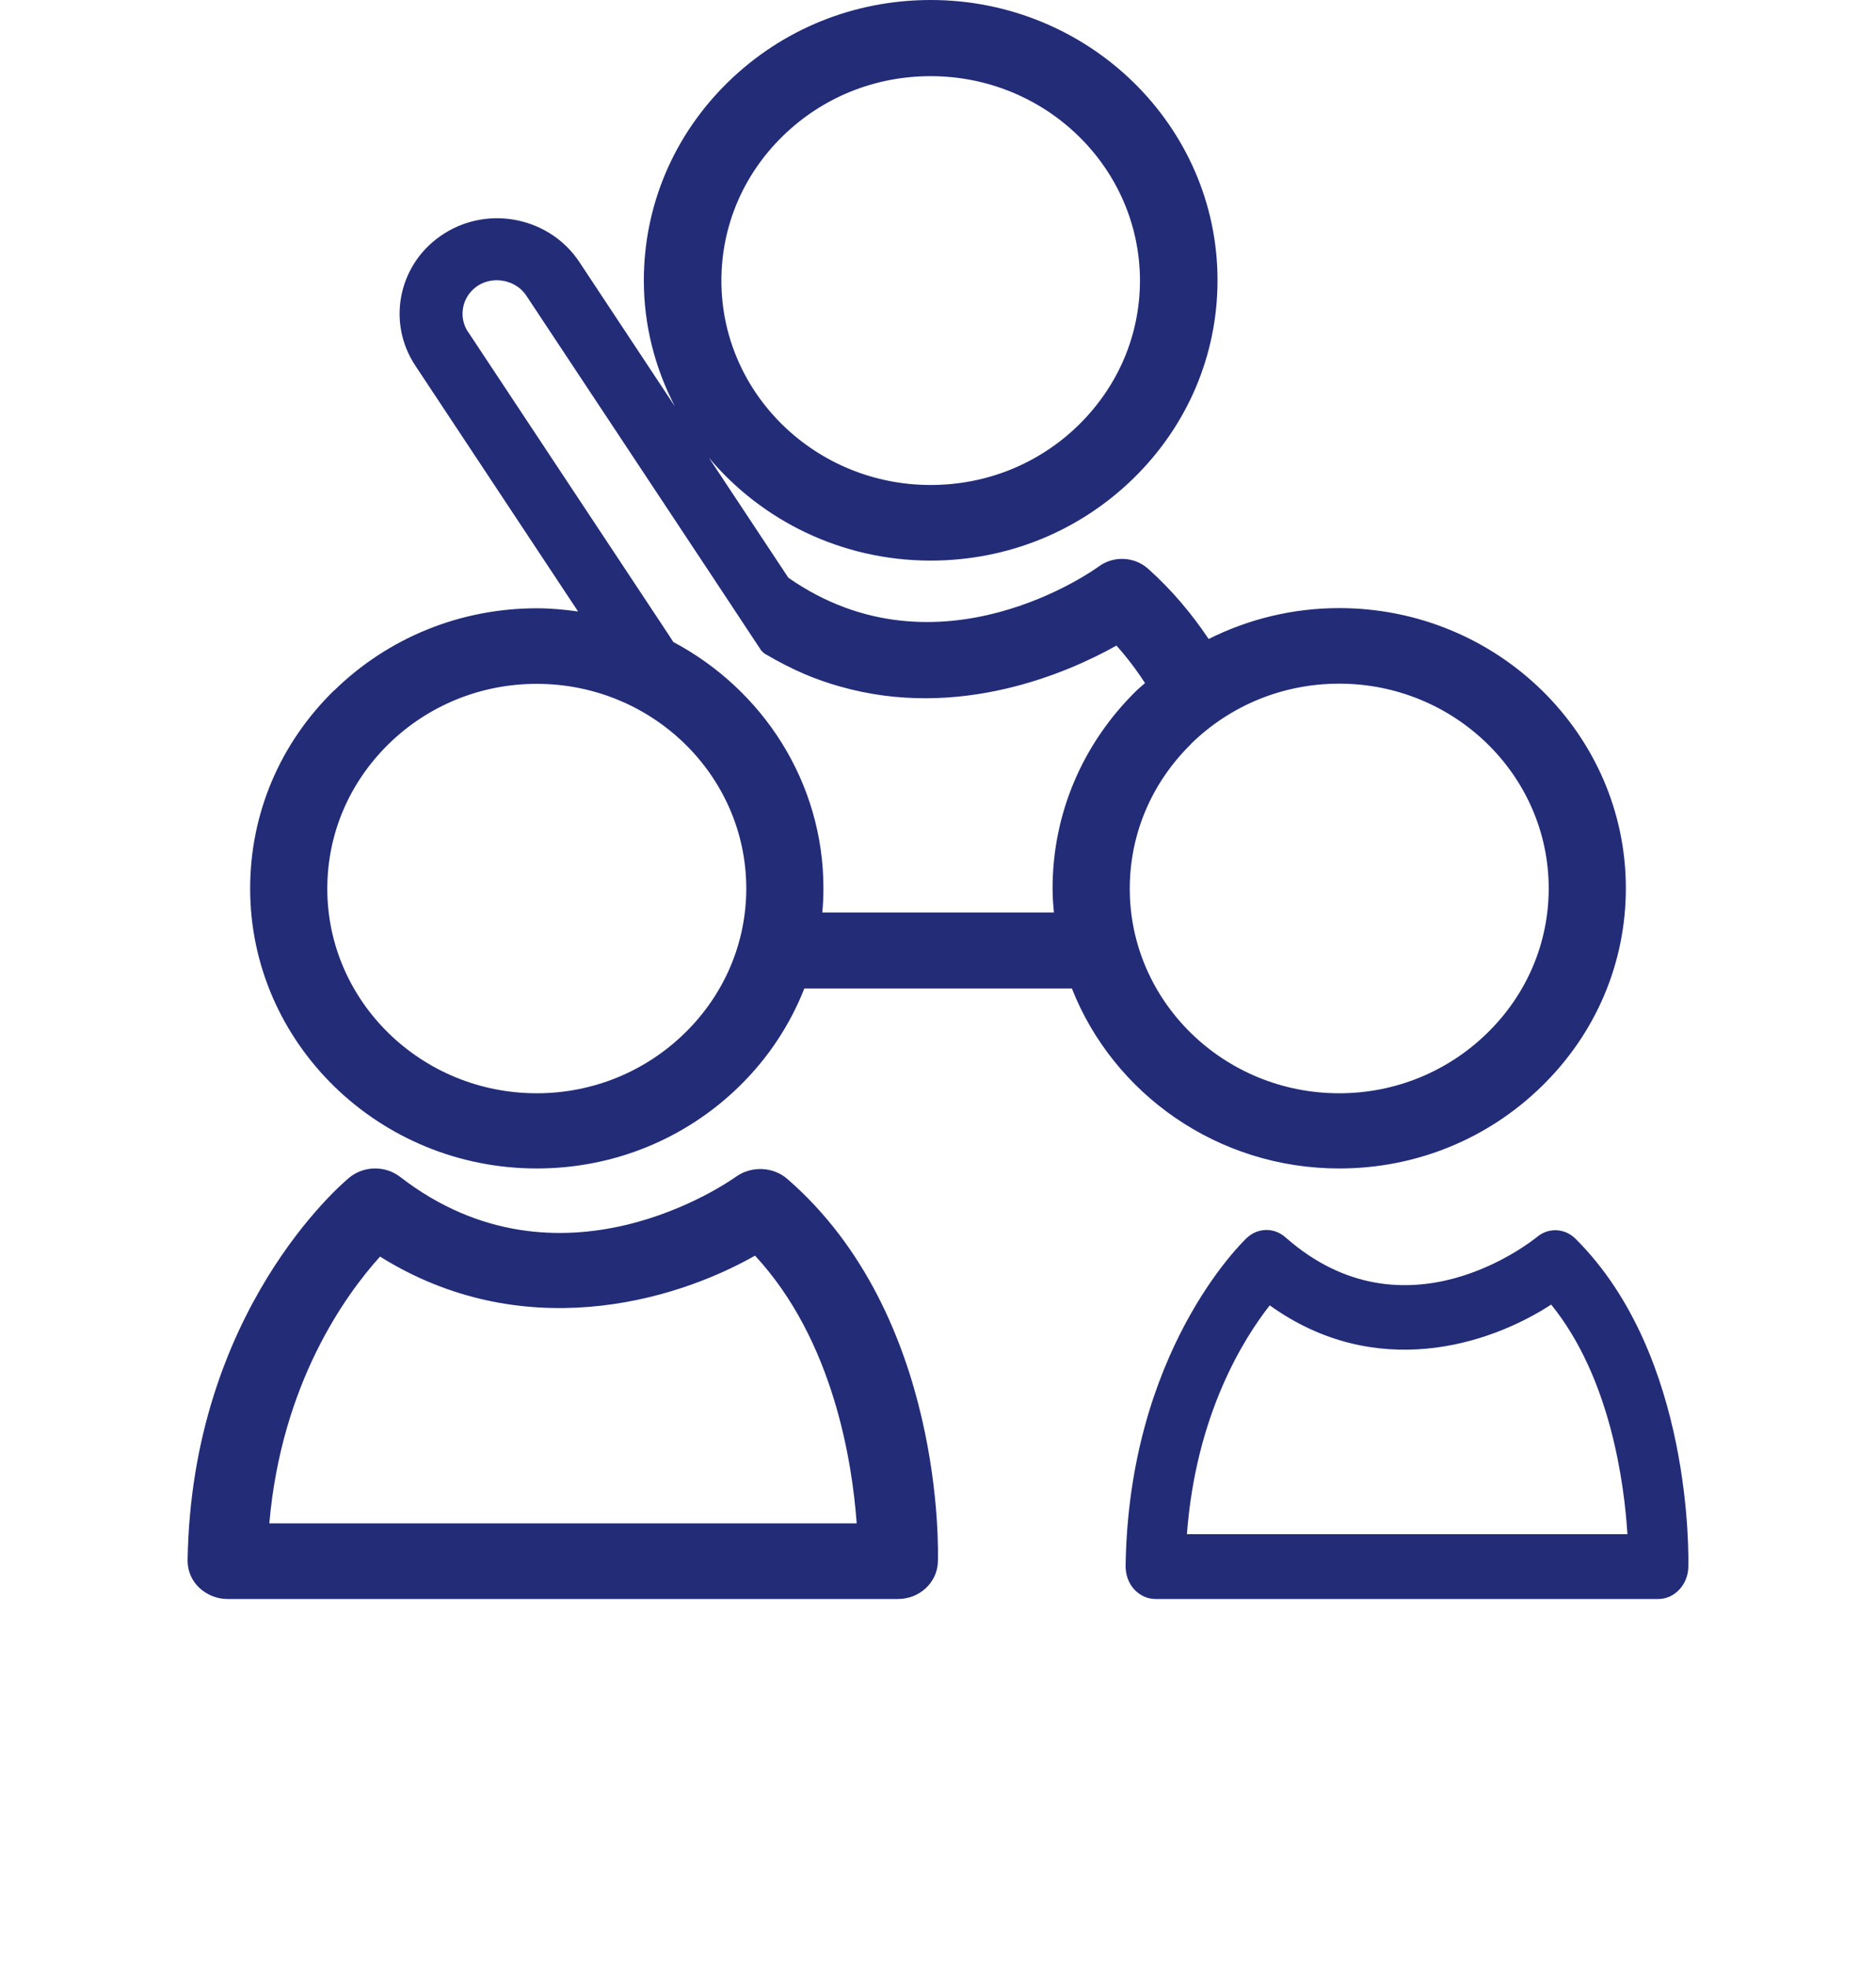 <svg width="41" height="43" viewBox="0 0 41 43" fill="none" xmlns="http://www.w3.org/2000/svg">
<path d="M7.301 15.086C6.116 16.244 5.467 17.78 5.467 19.415C5.467 22.788 8.279 25.531 11.731 25.531C13.401 25.531 14.973 24.893 16.158 23.735C16.79 23.118 17.267 22.389 17.579 21.598H23.426C24.328 23.892 26.605 25.531 29.269 25.531C30.938 25.531 32.511 24.893 33.695 23.735C34.88 22.578 35.533 21.042 35.533 19.407C35.533 16.034 32.722 13.287 29.269 13.287C28.257 13.287 27.288 13.525 26.415 13.962C26.048 13.414 25.614 12.895 25.095 12.43C24.792 12.158 24.332 12.137 24.003 12.385C23.97 12.409 20.521 14.922 17.229 12.623L15.492 10C16.643 11.371 18.388 12.249 20.34 12.249C22.014 12.249 23.586 11.61 24.771 10.453C25.955 9.296 26.609 7.755 26.609 6.124C26.609 2.747 23.793 0 20.34 0C18.666 0 17.094 0.638 15.909 1.796C14.725 2.953 14.071 4.493 14.071 6.128C14.071 7.117 14.32 8.052 14.75 8.88L12.659 5.721C12.018 4.757 10.694 4.477 9.708 5.103C8.721 5.725 8.435 7.018 9.075 7.986L12.634 13.361C12.338 13.32 12.039 13.291 11.736 13.291C10.066 13.291 8.489 13.929 7.305 15.086H7.301ZM17.107 2.974C17.971 2.129 19.117 1.664 20.34 1.664C22.861 1.664 24.91 3.666 24.914 6.128C24.914 7.319 24.438 8.439 23.573 9.287C22.709 10.132 21.562 10.597 20.34 10.597C17.819 10.597 15.766 8.596 15.766 6.133C15.766 4.942 16.242 3.818 17.107 2.974ZM26.031 16.252C26.895 15.408 28.046 14.938 29.269 14.938C31.79 14.938 33.847 16.944 33.847 19.411C33.847 20.601 33.371 21.726 32.502 22.574C31.638 23.418 30.487 23.888 29.269 23.888C26.744 23.888 24.691 21.882 24.691 19.419C24.691 18.225 25.167 17.105 26.031 16.256V16.252ZM10.231 7.257C10.121 7.092 10.083 6.895 10.125 6.701C10.167 6.507 10.285 6.343 10.454 6.236C10.796 6.021 11.28 6.124 11.499 6.454L15.589 12.628L16.639 14.217L16.706 14.279C16.997 14.452 17.296 14.605 17.591 14.732C17.836 14.835 18.093 14.926 18.358 15C20.968 15.745 23.358 14.691 24.4 14.106C24.632 14.366 24.838 14.637 25.024 14.926C24.965 14.979 24.901 15.029 24.842 15.086C23.658 16.244 23.004 17.78 23.004 19.415C23.004 19.592 23.017 19.765 23.034 19.938H17.971C17.988 19.765 17.996 19.588 17.996 19.407C17.996 17.088 16.668 15.066 14.716 14.028L14.628 13.892L10.231 7.253V7.257ZM16.31 19.411C16.31 20.601 15.833 21.726 14.965 22.574C14.101 23.418 12.95 23.888 11.731 23.888C9.206 23.888 7.153 21.882 7.153 19.419C7.153 18.225 7.629 17.105 8.494 16.256C9.358 15.412 10.509 14.942 11.731 14.942C14.257 14.942 16.31 16.948 16.31 19.415V19.411Z" fill="#232C77"/>
<path d="M4.352 34.69C4.518 34.847 4.74 34.938 4.971 34.938H19.625C20.096 34.938 20.479 34.582 20.497 34.136C20.506 33.917 20.645 28.742 17.207 25.76C16.898 25.491 16.427 25.47 16.087 25.71C15.93 25.822 12.244 28.416 8.749 25.718C8.422 25.462 7.947 25.47 7.629 25.735C7.49 25.85 4.182 28.639 4.1 34.099C4.1 34.322 4.187 34.533 4.352 34.69ZM8.3 27.453C11.381 29.382 14.68 28.469 16.501 27.436C18.222 29.291 18.627 31.964 18.723 33.285H5.886C6.152 30.225 7.551 28.292 8.305 27.457L8.3 27.453Z" fill="#232C77"/>
<path d="M33.594 27.026C33.475 27.12 30.712 29.346 28.093 27.035C27.847 26.817 27.491 26.822 27.249 27.049C27.144 27.147 24.666 29.537 24.6 34.221C24.6 34.412 24.666 34.595 24.788 34.728C24.912 34.862 25.078 34.938 25.254 34.938H36.243C36.595 34.938 36.885 34.63 36.898 34.252C36.902 34.065 37.008 29.626 34.433 27.067C34.2 26.835 33.844 26.817 33.594 27.026ZM35.571 33.522H25.94C26.137 30.895 27.188 29.239 27.75 28.522C30.057 30.178 32.535 29.395 33.901 28.505C35.189 30.094 35.496 32.386 35.567 33.517L35.571 33.522Z" fill="#232C77"/>
</svg>
